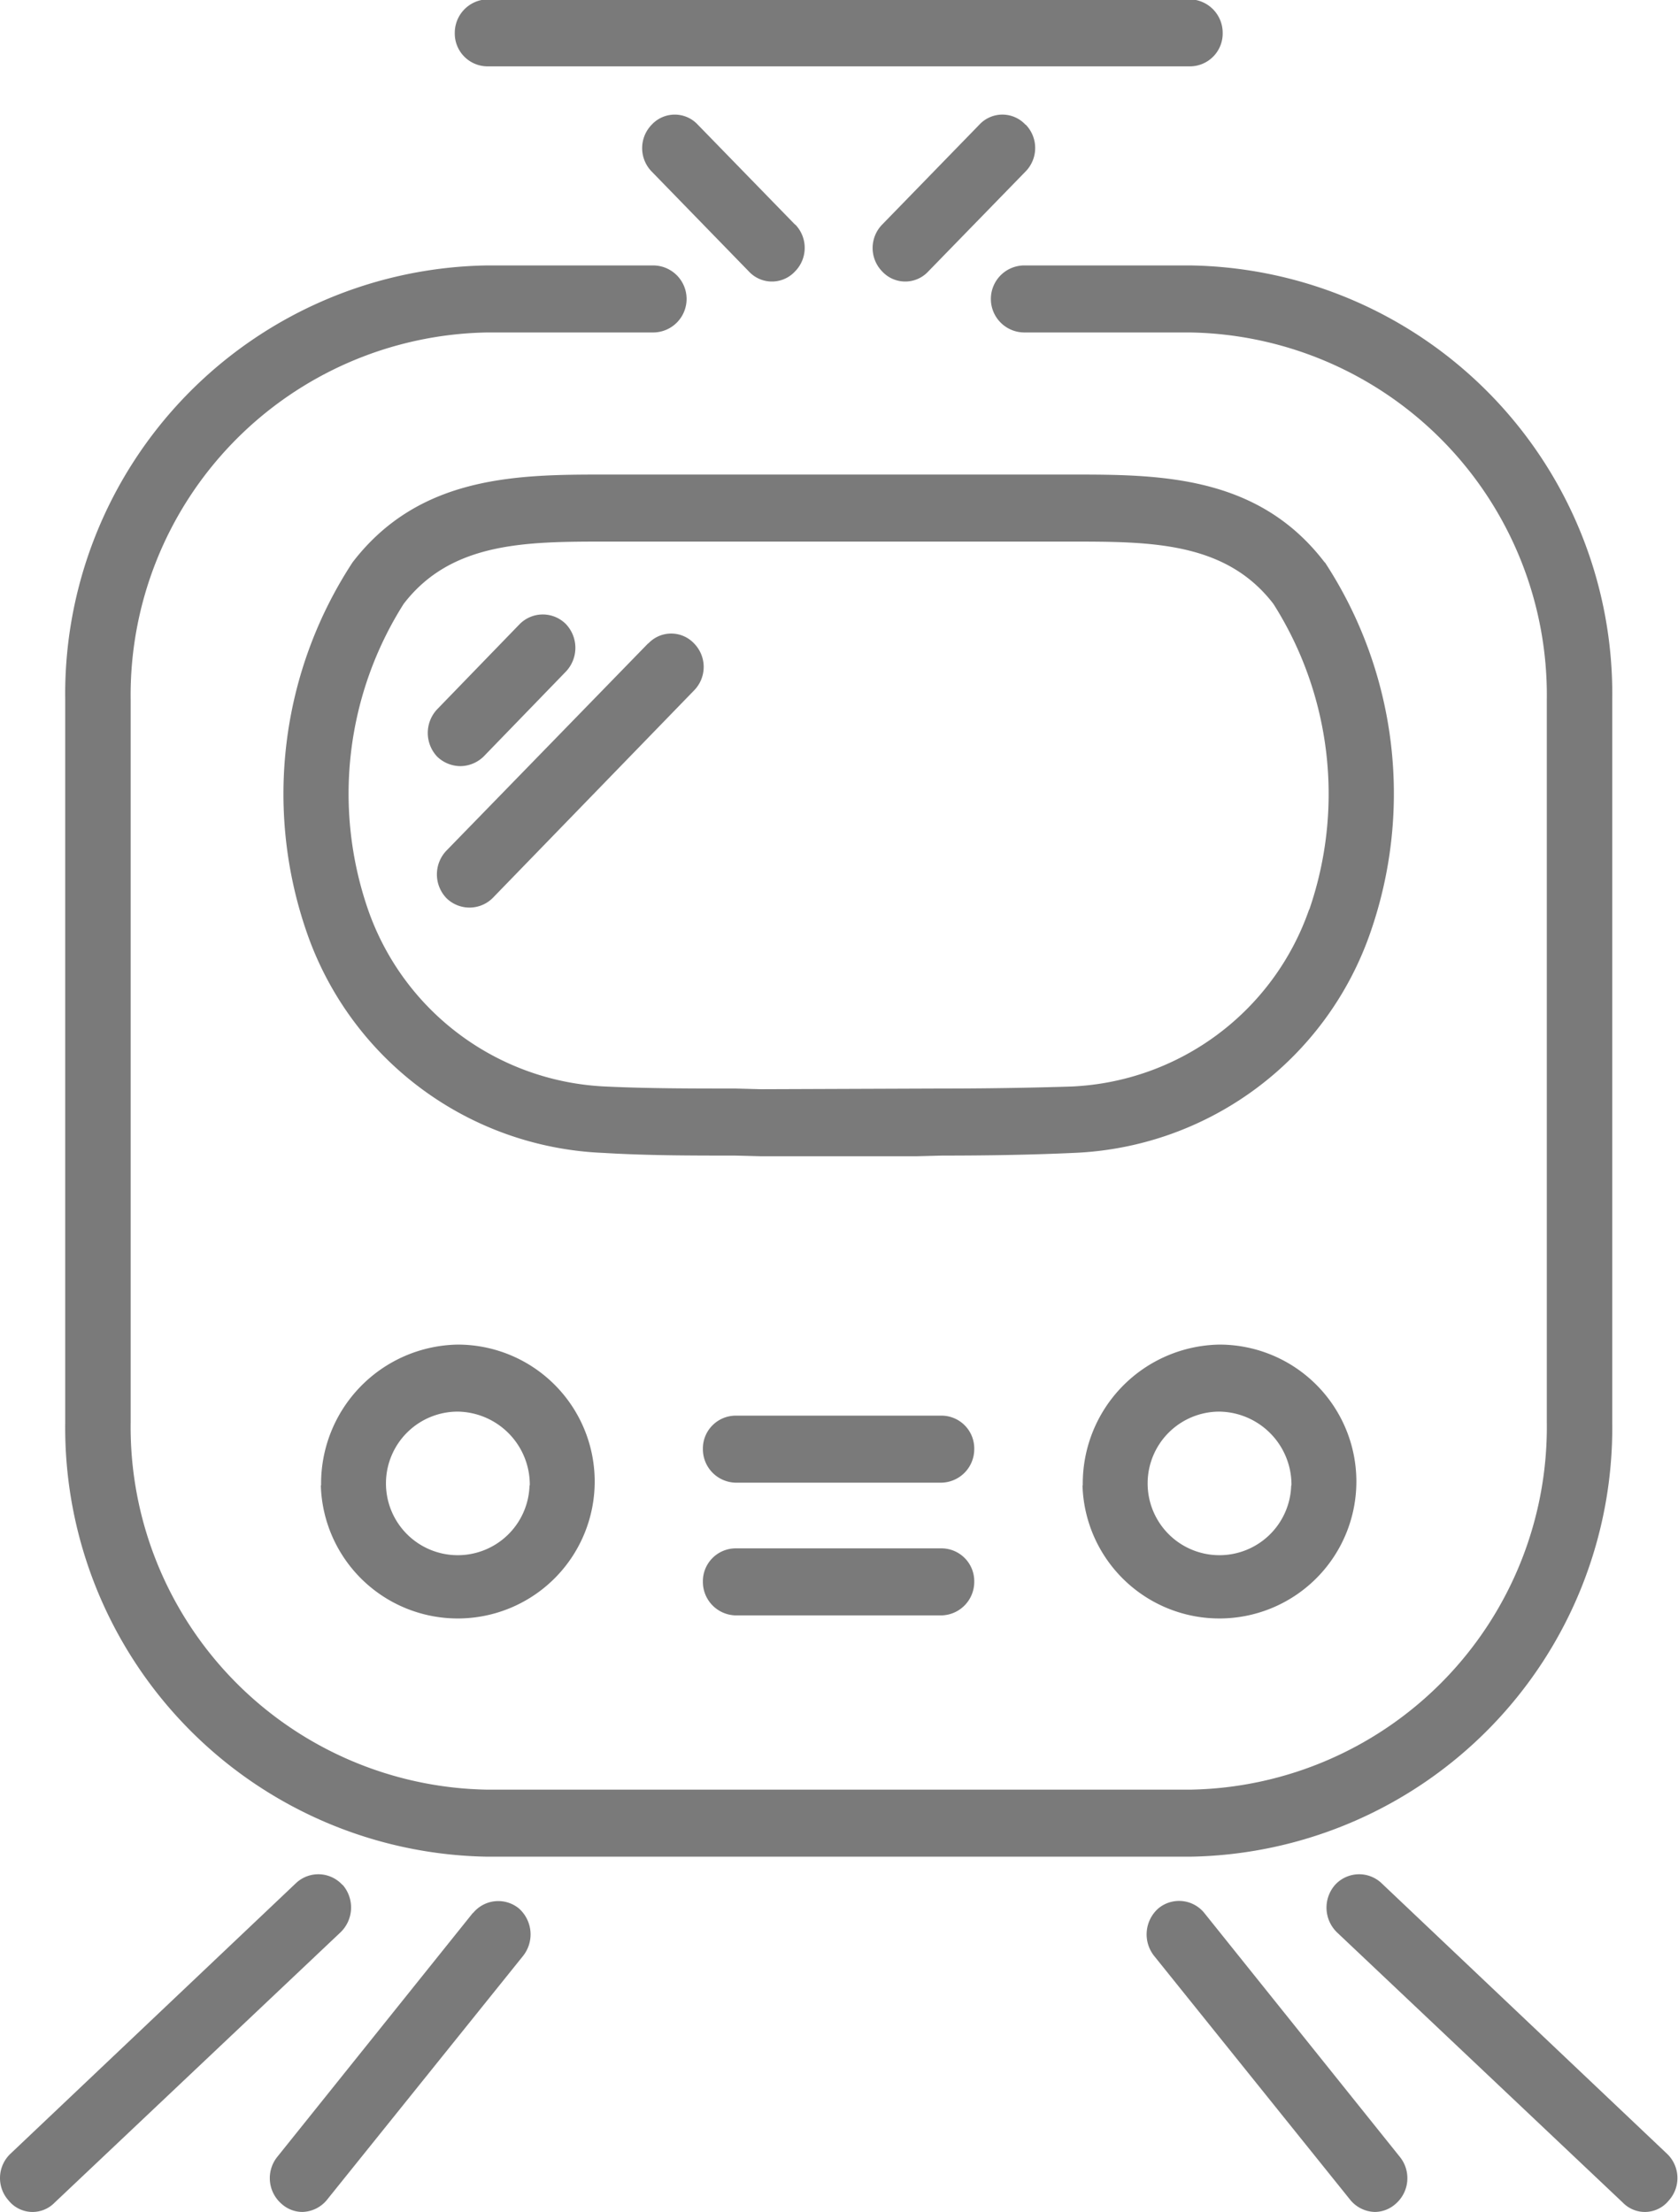 <svg xmlns="http://www.w3.org/2000/svg" width="25.031" height="33" viewBox="0 0 25.031 33">
  <defs>
    <style>
      .cls-1 {
        fill: #222;
        fill-rule: evenodd;
        opacity: 0.6;
      }
    </style>
  </defs>
  <path id="train.svg" class="cls-1" d="M943.834,1290.13l-4.262-4.04a0.486,0.486,0,0,0-.687.03,0.514,0.514,0,0,0,.029.71l4.262,4.03a0.458,0.458,0,0,0,.686-0.03A0.5,0.5,0,0,0,943.834,1290.13Zm-6.9-3.59a0.484,0.484,0,0,0-.684-0.07,0.517,0.517,0,0,0-.065.71l2.918,3.63a0.488,0.488,0,0,0,.375.19,0.467,0.467,0,0,0,.309-0.12,0.506,0.506,0,0,0,.065-0.7Zm-10.912,0-2.918,3.64a0.507,0.507,0,0,0,.066.7,0.465,0.465,0,0,0,.309.12,0.488,0.488,0,0,0,.375-0.19l2.918-3.63a0.517,0.517,0,0,0-.065-0.71A0.486,0.486,0,0,0,926.026,1286.54Zm-1.946-.42a0.486,0.486,0,0,0-.687-0.03l-4.262,4.04a0.5,0.5,0,0,0-.029.7,0.459,0.459,0,0,0,.687.03l4.262-4.03A0.515,0.515,0,0,0,924.08,1286.12Zm2.162-.42h10.481a6.4,6.4,0,0,0,6.3-6.48v-10.78a6.393,6.393,0,0,0-6.3-6.48h-2.469a0.5,0.5,0,0,0,0,1h2.469a5.411,5.411,0,0,1,5.324,5.48v10.78a5.411,5.411,0,0,1-5.324,5.48H926.242a5.411,5.411,0,0,1-5.324-5.48v-10.78a5.411,5.411,0,0,1,5.324-5.48h2.469a0.5,0.5,0,0,0,0-1h-2.469a6.393,6.393,0,0,0-6.3,6.48v10.78A6.4,6.4,0,0,0,926.242,1285.7Zm12.491-19.31c-1-1.31-2.482-1.31-3.787-1.31h-6.928c-1.3,0-2.782,0-3.786,1.31a6.305,6.305,0,0,0-.683,5.52,4.89,4.89,0,0,0,4.42,3.29c0.658,0.04,1.324.04,1.968,0.04l0.383,0.01h2.329l0.38-.01c0.644,0,1.309-.01,1.966-0.04a4.89,4.89,0,0,0,4.421-3.29A6.3,6.3,0,0,0,938.733,1266.39Zm-0.232,5.18a3.935,3.935,0,0,1-3.549,2.64c-0.639.02-1.295,0.03-1.929,0.03l-2.7.01-0.381-.01c-0.634,0-1.291,0-1.93-.03a3.935,3.935,0,0,1-3.549-2.64,5.294,5.294,0,0,1,.531-4.56c0.712-.93,1.835-0.93,3.024-0.93h6.926c1.189,0,2.312,0,3.025.93A5.294,5.294,0,0,1,938.5,1271.57Zm-12.661-2.14a0.505,0.505,0,0,0,.344-0.14l1.23-1.27a0.515,0.515,0,0,0,0-.71,0.486,0.486,0,0,0-.688,0l-1.23,1.27a0.515,0.515,0,0,0,0,.71A0.505,0.505,0,0,0,925.84,1269.43Zm2.8-1.83-3.007,3.09a0.513,0.513,0,0,0,0,.71,0.491,0.491,0,0,0,.687,0l3.007-3.1a0.5,0.5,0,0,0,0-.7A0.468,0.468,0,0,0,928.64,1267.6Zm-4.881,12.56a2.043,2.043,0,1,0,2.043-2.1A2.073,2.073,0,0,0,923.759,1280.16Zm3.113,0a1.071,1.071,0,1,1-1.07-1.1A1.091,1.091,0,0,1,926.872,1280.16Zm8.249,0a2.043,2.043,0,1,0,2.043-2.1A2.073,2.073,0,0,0,935.121,1280.16Zm3.113,0a1.071,1.071,0,1,1-1.07-1.1A1.091,1.091,0,0,1,938.234,1280.16Zm-5.214-1.04h-3.076a0.491,0.491,0,0,0-.486.5,0.5,0.5,0,0,0,.486.5h3.076a0.5,0.5,0,0,0,.486-0.5A0.49,0.49,0,0,0,933.02,1279.12Zm0,1.98h-3.076a0.491,0.491,0,0,0-.486.5,0.5,0.5,0,0,0,.486.5h3.076a0.5,0.5,0,0,0,.486-0.5A0.49,0.49,0,0,0,933.02,1281.1Zm-2.188-19.75-1.45-1.49a0.468,0.468,0,0,0-.687,0,0.5,0.5,0,0,0,0,.7l1.449,1.49a0.469,0.469,0,0,0,.688,0A0.5,0.5,0,0,0,930.832,1261.35Zm3.438-1.49a0.469,0.469,0,0,0-.688,0l-1.449,1.49a0.5,0.5,0,0,0,0,.7,0.468,0.468,0,0,0,.687,0l1.45-1.49A0.5,0.5,0,0,0,934.27,1259.86Zm-8.031-.87h10.487a0.49,0.49,0,0,0,.486-0.5,0.5,0.5,0,0,0-.486-0.5H926.239a0.5,0.5,0,0,0-.486.5A0.49,0.49,0,0,0,926.239,1258.99Z" transform="translate(-918.969 -1258)"/>
</svg>
